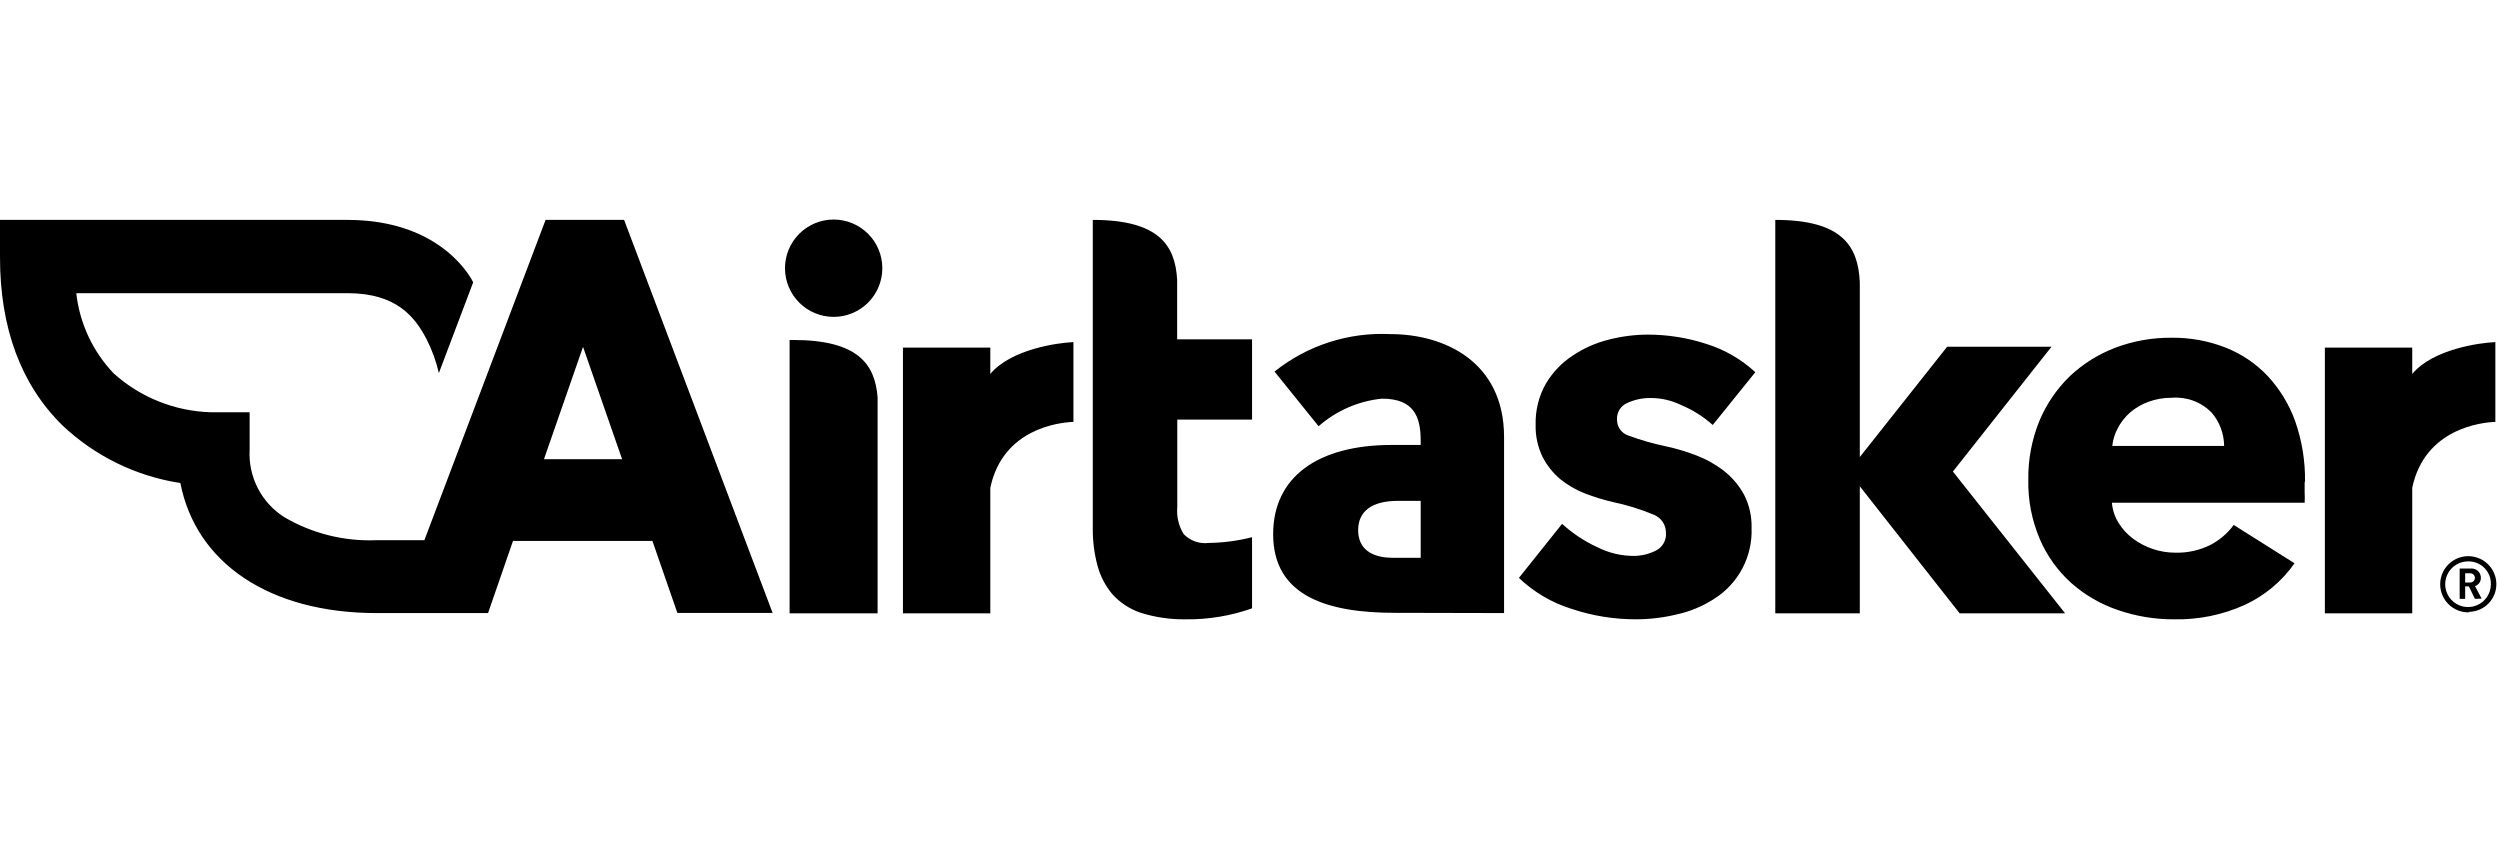<svg width="150" height="51" viewBox="0 0 150 51" fill="none" xmlns="http://www.w3.org/2000/svg">
<g clip-path="url(#clip0_201_31)">
<path d="M149.722 25.312V20.526C148.786 20.564 145.977 20.945 144.734 22.436V20.856H139.492V36.8H144.734V29.266C145.483 25.716 148.876 25.341 149.737 25.312H149.722ZM102.765 25.499C102.203 24.996 101.56 24.591 100.863 24.3C100.289 24.021 99.659 23.877 99.021 23.881C98.548 23.877 98.08 23.976 97.65 24.173C97.454 24.253 97.288 24.392 97.176 24.57C97.063 24.749 97.009 24.958 97.021 25.169C97.016 25.383 97.08 25.593 97.204 25.767C97.329 25.941 97.506 26.071 97.71 26.135C98.442 26.406 99.193 26.622 99.957 26.779C100.579 26.914 101.19 27.097 101.784 27.326C102.382 27.554 102.942 27.869 103.447 28.262C103.939 28.65 104.347 29.134 104.645 29.685C104.959 30.301 105.113 30.986 105.094 31.677C105.127 32.521 104.937 33.359 104.542 34.106C104.148 34.853 103.563 35.482 102.848 35.931C102.161 36.376 101.4 36.693 100.601 36.867C99.796 37.06 98.972 37.158 98.144 37.159C96.833 37.159 95.531 36.947 94.288 36.53C93.107 36.163 92.028 35.527 91.135 34.673L93.726 31.43C94.358 32.007 95.075 32.482 95.853 32.838C96.533 33.181 97.285 33.358 98.047 33.355C98.492 33.35 98.929 33.245 99.328 33.048C99.53 32.954 99.699 32.8 99.811 32.607C99.924 32.414 99.975 32.192 99.957 31.969C99.96 31.732 99.889 31.5 99.755 31.304C99.621 31.109 99.43 30.959 99.208 30.876C98.427 30.551 97.617 30.3 96.789 30.127C96.216 29.993 95.653 29.82 95.104 29.61C94.563 29.4 94.057 29.107 93.606 28.742C93.175 28.374 92.819 27.926 92.558 27.424C92.265 26.822 92.121 26.16 92.138 25.491C92.114 24.627 92.326 23.772 92.752 23.02C93.153 22.343 93.704 21.766 94.362 21.335C95.016 20.897 95.741 20.575 96.504 20.384C97.272 20.183 98.062 20.08 98.856 20.077C100.057 20.076 101.25 20.265 102.391 20.638C103.48 20.979 104.48 21.557 105.319 22.331L102.765 25.499ZM133.448 26.757C133.442 26.023 133.177 25.315 132.699 24.757C132.391 24.442 132.017 24.199 131.604 24.045C131.191 23.891 130.749 23.83 130.31 23.866C129.833 23.862 129.359 23.943 128.91 24.106C128.502 24.255 128.124 24.476 127.794 24.757C127.486 25.033 127.232 25.363 127.045 25.731C126.879 26.05 126.774 26.399 126.738 26.757H133.448ZM138.279 28.921V29.558C138.29 29.76 138.29 29.962 138.279 30.165H126.715C126.749 30.592 126.885 31.006 127.112 31.37C127.338 31.736 127.63 32.056 127.974 32.314C128.333 32.582 128.732 32.792 129.157 32.935C129.593 33.085 130.051 33.161 130.512 33.16C131.244 33.181 131.969 33.022 132.624 32.696C133.176 32.407 133.654 31.998 134.025 31.498L137.672 33.797C136.912 34.881 135.878 35.744 134.676 36.298C133.35 36.895 131.907 37.189 130.452 37.159C129.298 37.166 128.151 36.976 127.06 36.598C126.03 36.247 125.08 35.694 124.266 34.972C123.458 34.242 122.816 33.345 122.387 32.344C121.908 31.218 121.673 30.003 121.698 28.779C121.682 27.57 121.909 26.371 122.364 25.252C122.784 24.247 123.403 23.337 124.184 22.578C124.969 21.836 125.893 21.256 126.903 20.87C127.99 20.456 129.146 20.251 130.31 20.264C131.414 20.253 132.51 20.454 133.538 20.856C134.494 21.233 135.356 21.816 136.062 22.563C136.787 23.344 137.348 24.264 137.709 25.267C138.119 26.436 138.319 27.668 138.301 28.906L138.279 28.921ZM75.123 25.177V20.361H70.629V16.789C70.517 14.729 69.544 13.194 65.567 13.194V31.745C65.563 32.488 65.659 33.228 65.852 33.947C66.021 34.577 66.328 35.163 66.75 35.661C67.202 36.158 67.771 36.534 68.405 36.755C69.291 37.037 70.217 37.173 71.146 37.159C72.5 37.176 73.847 36.953 75.123 36.5V32.231C74.271 32.45 73.396 32.566 72.517 32.576C72.243 32.61 71.965 32.58 71.705 32.487C71.445 32.395 71.21 32.243 71.019 32.044C70.719 31.558 70.585 30.988 70.637 30.419V25.177H75.123Z" fill="black"/>
<path d="M117.174 28.292L123.091 20.803H116.83L111.588 27.424V16.939C111.49 14.782 110.554 13.194 106.517 13.194V36.8H111.588V29.176L117.579 36.8H123.907L117.174 28.292ZM90.244 36.785V26.225C90.244 21.68 86.634 20.047 83.436 20.047C80.918 19.921 78.441 20.72 76.471 22.294L79.115 25.574C80.179 24.639 81.51 24.06 82.919 23.919C84.844 23.919 85.241 25.02 85.241 26.428V26.697H83.511C79.062 26.697 76.389 28.622 76.389 32.052C76.389 35.796 79.684 36.77 83.698 36.77L90.244 36.785ZM85.241 33.467H83.578C82.283 33.467 81.489 32.928 81.489 31.812C81.489 30.696 82.283 30.052 83.87 30.052H85.241V33.467ZM47.099 16.093C47.099 16.867 47.407 17.61 47.954 18.158C48.502 18.706 49.245 19.013 50.02 19.013C50.794 19.013 51.537 18.706 52.085 18.158C52.633 17.61 52.94 16.867 52.94 16.093C52.94 15.318 52.633 14.575 52.085 14.027C51.537 13.48 50.794 13.172 50.02 13.172C49.245 13.172 48.502 13.48 47.954 14.027C47.407 14.575 47.099 15.318 47.099 16.093ZM47.593 20.399H47.376V36.8H52.656V23.851C52.506 21.859 51.487 20.399 47.593 20.399ZM64.406 25.312V20.526C63.478 20.564 60.662 20.946 59.419 22.436V20.856H54.176V36.8H59.419V29.393C59.415 29.351 59.415 29.308 59.419 29.266C60.167 25.716 63.553 25.342 64.421 25.312H64.406ZM148.202 34.396H147.91V34.95H148.202C148.239 34.952 148.277 34.947 148.312 34.934C148.348 34.92 148.38 34.9 148.407 34.874C148.435 34.849 148.456 34.817 148.471 34.783C148.486 34.748 148.494 34.711 148.494 34.673C148.494 34.635 148.486 34.598 148.471 34.563C148.456 34.529 148.435 34.498 148.407 34.472C148.38 34.446 148.348 34.426 148.312 34.413C148.277 34.4 148.239 34.394 148.202 34.396ZM148.494 35.931L148.134 35.182H147.91V35.931H147.58V34.111H148.284C148.359 34.109 148.433 34.122 148.503 34.15C148.572 34.177 148.635 34.218 148.688 34.271C148.742 34.323 148.784 34.386 148.812 34.455C148.84 34.524 148.854 34.598 148.853 34.673C148.854 34.782 148.821 34.889 148.757 34.977C148.694 35.066 148.605 35.133 148.501 35.167L148.898 35.916L148.494 35.931ZM148.149 33.684C147.876 33.671 147.604 33.74 147.37 33.882C147.136 34.024 146.95 34.233 146.836 34.482C146.722 34.731 146.685 35.008 146.73 35.279C146.775 35.549 146.9 35.799 147.089 35.998C147.277 36.196 147.521 36.334 147.789 36.392C148.056 36.451 148.335 36.428 148.59 36.326C148.844 36.225 149.062 36.05 149.216 35.823C149.37 35.596 149.452 35.329 149.452 35.055C149.457 34.879 149.428 34.704 149.365 34.54C149.302 34.376 149.207 34.226 149.086 34.099C148.965 33.971 148.82 33.869 148.659 33.798C148.498 33.727 148.325 33.688 148.149 33.684ZM148.149 36.74C147.815 36.75 147.486 36.661 147.202 36.484C146.919 36.306 146.695 36.049 146.559 35.744C146.422 35.439 146.38 35.1 146.436 34.77C146.493 34.441 146.646 34.136 146.877 33.894C147.107 33.652 147.404 33.484 147.73 33.411C148.057 33.338 148.397 33.364 148.708 33.486C149.02 33.607 149.288 33.818 149.479 34.092C149.67 34.366 149.776 34.691 149.782 35.025C149.788 35.465 149.619 35.889 149.314 36.205C149.008 36.52 148.589 36.702 148.149 36.71V36.74ZM32.638 27.551L34.982 20.811L37.326 27.551H32.638ZM37.446 13.194H32.735L25.463 32.411H22.602C20.652 32.494 18.719 32.01 17.038 31.018C16.367 30.588 15.824 29.988 15.462 29.279C15.1 28.569 14.933 27.777 14.978 26.982V24.735H12.657C10.497 24.676 8.429 23.85 6.823 22.406C5.567 21.09 4.778 19.398 4.576 17.59H20.85C23.808 17.59 24.901 19.036 25.583 20.331C25.918 20.981 26.169 21.671 26.332 22.384L28.391 16.939C28.391 16.939 26.669 13.194 20.85 13.194H0V15.441C0 19.68 1.258 23.08 3.745 25.521C5.696 27.368 8.165 28.576 10.822 28.981C11.758 33.789 16.176 36.785 22.602 36.785H29.282L30.78 32.456H39.145L40.643 36.778H46.358L37.446 13.194Z" fill="black"/>
</g>
<defs>
<clipPath id="clip0_201_31">
<rect width="150" height="50" fill="white" transform="translate(0 0.703)"/>
</clipPath>
</defs>
</svg>
